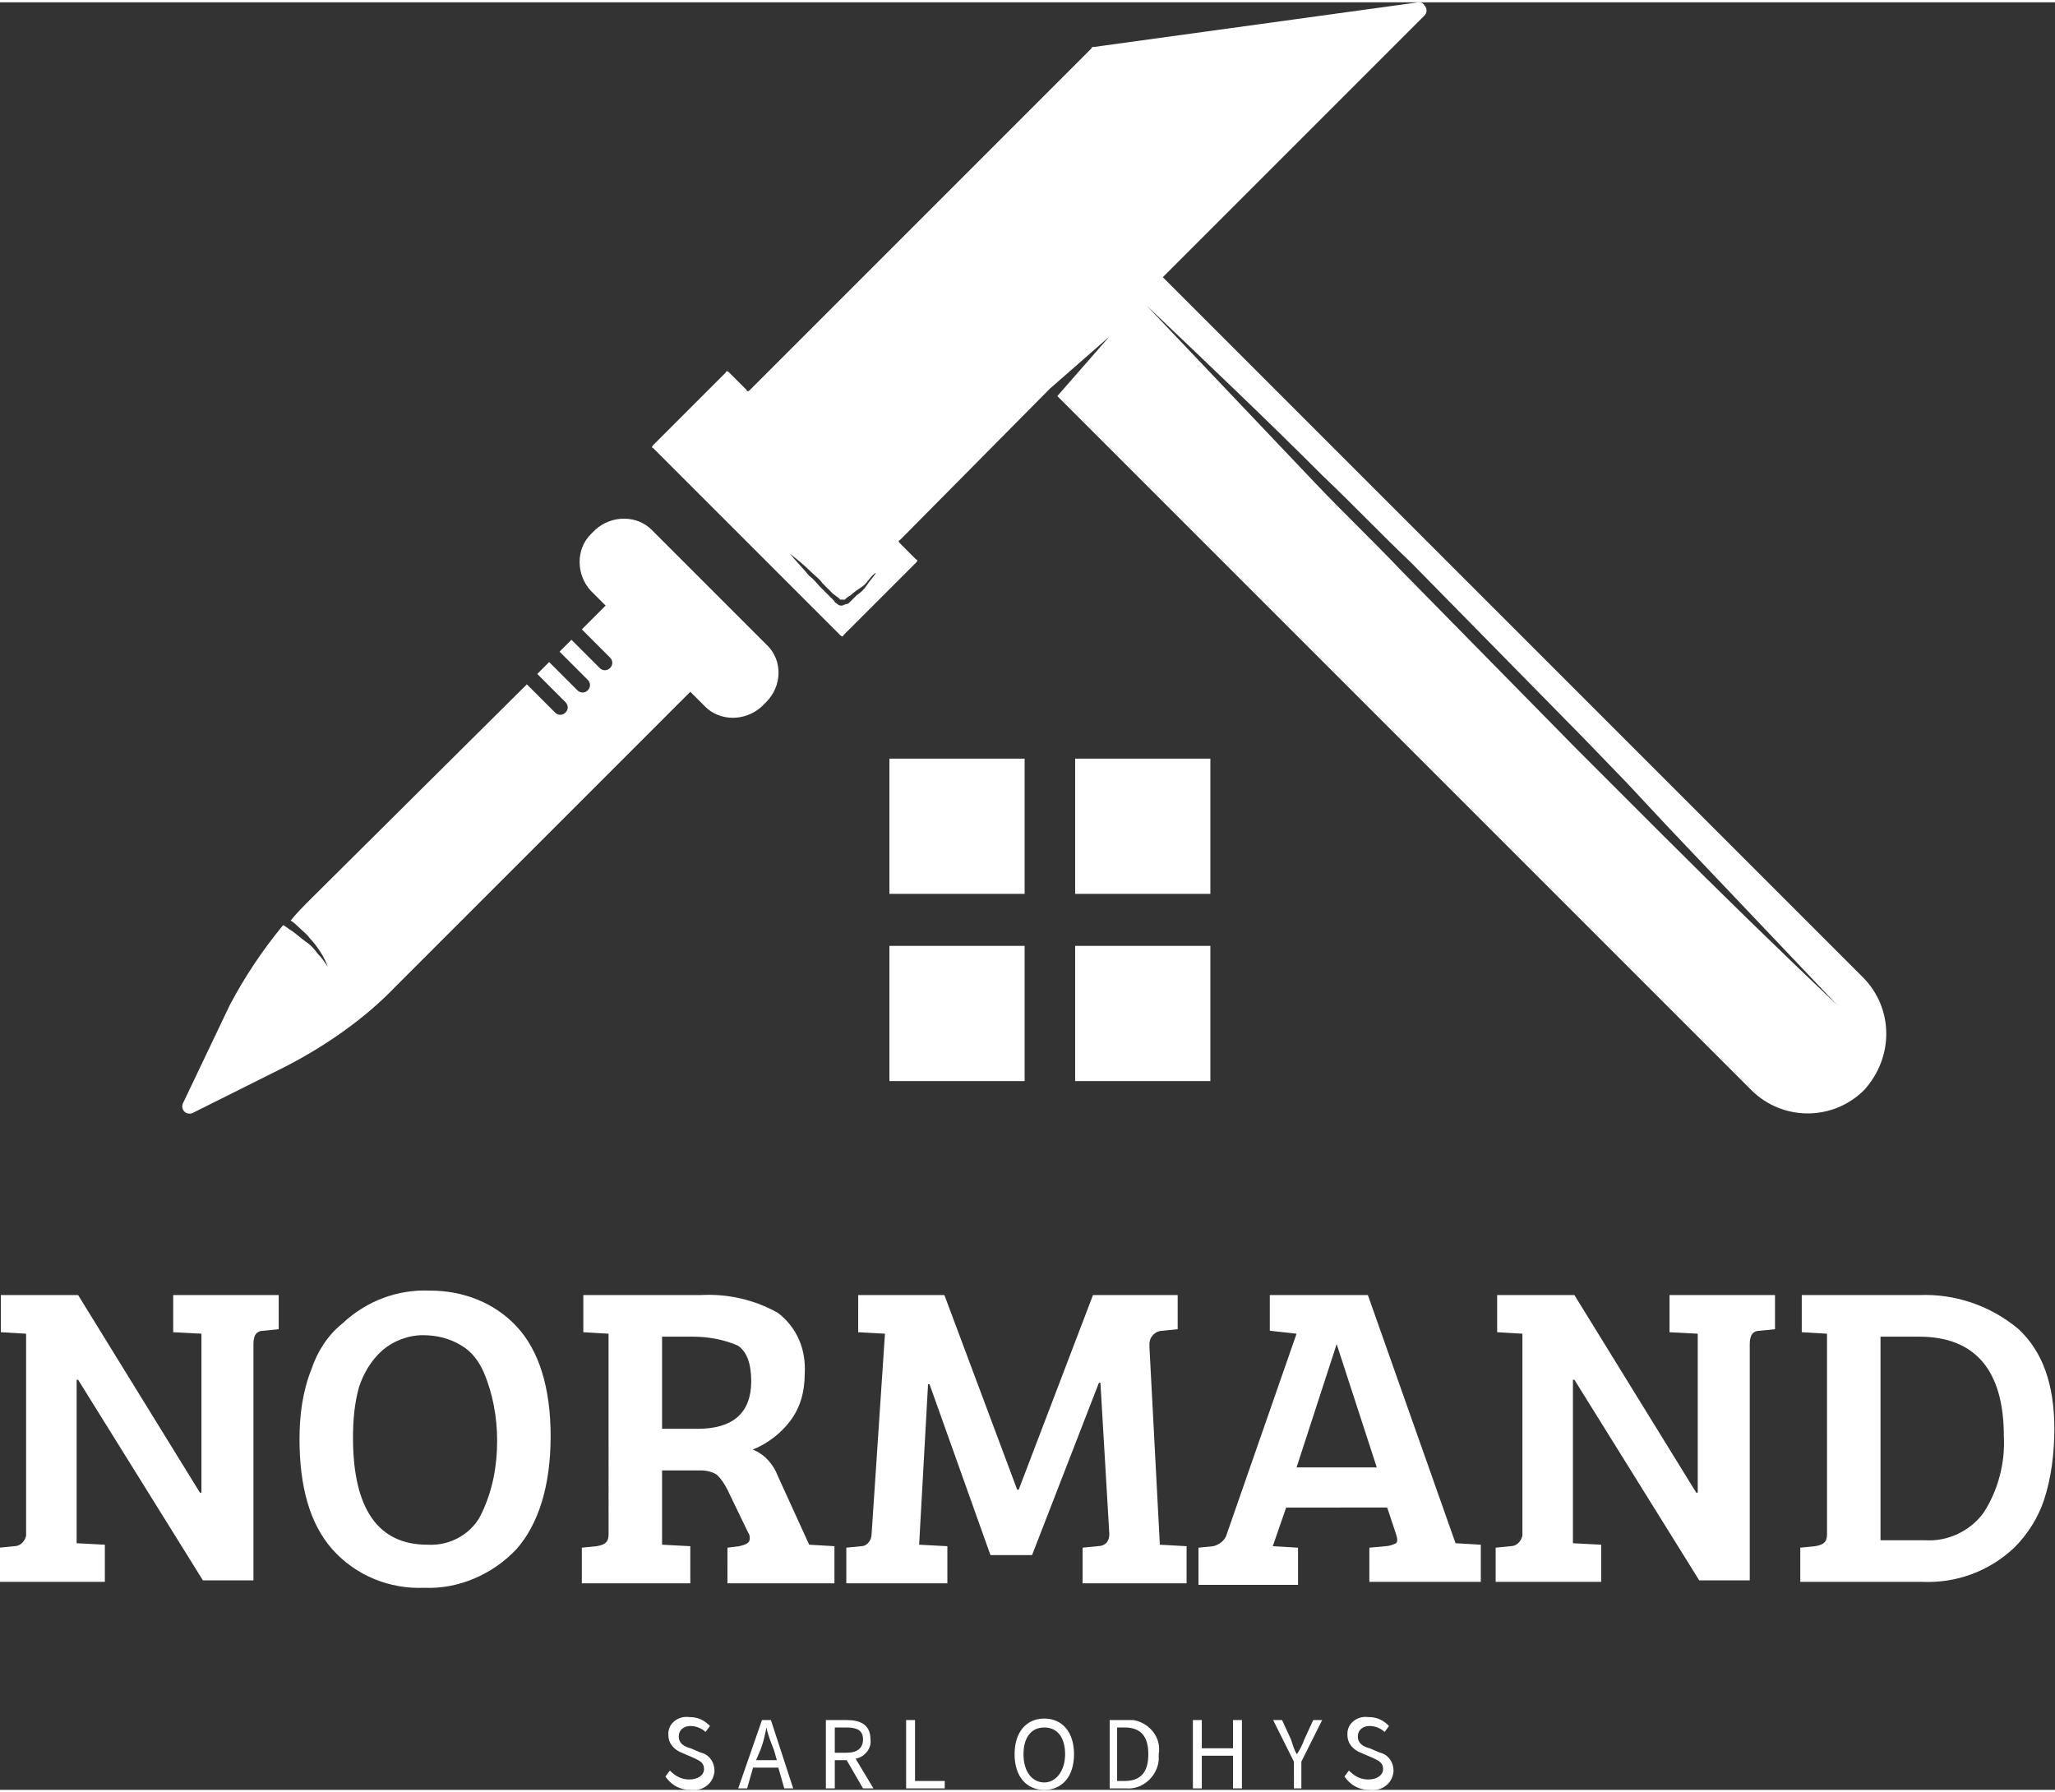 <?xml version="1.0" encoding="utf-8"?>
<svg xmlns="http://www.w3.org/2000/svg" xmlns:xlink="http://www.w3.org/1999/xlink" version="1.1" id="Calque_1" x="0px" y="0px" viewBox="0 0 138.3 120.3" style="enable-background:new 0 0 138.3 120.3;" xml:space="preserve" width="86" height="75">
<rect x="0" y="0" width="138.3" height="120.3" fill="#333333" stroke="none"/>
<style type="text/css">
	.st0{fill:#FFFFFF;}
</style>
<g transform="translate(-1.719 0)">
	<g transform="translate(-21.724)">
		<rect x="83.3" y="50.9" class="st0" width="9.1" height="9.1"/>
		<rect x="95.8" y="50.9" class="st0" width="9.1" height="9.1"/>
		<rect x="83.3" y="63.5" class="st0" width="9.1" height="9.1"/>
		<rect x="95.8" y="63.5" class="st0" width="9.1" height="9.1"/>
		<path class="st0" d="M148.8,65.6l-47.1-47.1l17.6-17.6c0.2-0.2,0.2-0.5,0-0.7C119.2,0,119,0,118.9,0L97.1,3C97,3,96.9,3,96.9,3.1    l-23,23c-0.1,0.1-0.2,0.1-0.2,0c0,0,0,0,0,0l-1.2-1.2c-0.1-0.1-0.2-0.1-0.2,0l-4.9,4.9c-0.1,0.1-0.1,0.2,0,0.2l1.6,1.6l9.4,9.4    l1.6,1.6c0.1,0.1,0.2,0.1,0.2,0l4.9-4.9c0.1-0.1,0.1-0.2,0-0.2c0,0,0,0,0,0L84,36.4c-0.1-0.1-0.1-0.2,0-0.2L94.1,26l0,0l4-3.5    l-3.5,4l46.7,46.7c2.1,2.1,5.5,2.1,7.6,0C150.9,71,150.9,67.7,148.8,65.6L148.8,65.6z M82.4,38.4c-0.2,0.3-0.4,0.5-0.6,0.8    s-0.4,0.5-0.7,0.7c-0.1,0.1-0.2,0.2-0.3,0.3l-0.1,0.1c0,0,0,0-0.1,0.1c0,0-0.1,0.1-0.2,0.1c-0.1,0-0.2,0.1-0.3,0.1    c-0.1,0-0.2,0-0.3-0.1c-0.1-0.1-0.2-0.1-0.2-0.2l-0.3-0.3l-0.7-0.7c-0.2-0.2-0.4-0.5-0.7-0.7c-0.4-0.5-0.9-1-1.3-1.5    c0.5,0.4,1,0.8,1.5,1.3c0.2,0.2,0.5,0.4,0.7,0.7l0.7,0.7l0.4,0.3c0,0,0.1,0.1,0.1,0.1c0,0,0.1,0,0.1,0c0,0,0.1,0,0.1,0    c0,0,0,0,0.1,0c0,0,0,0,0,0l0,0c0.1-0.1,0.2-0.2,0.4-0.3c0.2-0.2,0.5-0.4,0.8-0.6S82.1,38.5,82.4,38.4    C82.4,38.4,82.4,38.4,82.4,38.4C82.4,38.4,82.4,38.4,82.4,38.4C82.4,38.4,82.4,38.4,82.4,38.4L82.4,38.4z M135.3,56l-1.5-1.5    l-1.5-1.5l-2.9-2.9l-5.8-5.9l-5.8-5.9c-1.9-2-3.9-3.9-5.8-5.9c-3.8-4-7.6-8-11.4-12c4,3.8,8,7.6,11.9,11.5c2,1.9,3.9,3.9,5.9,5.8    l5.8,5.9l5.8,5.9l2.9,3l1.4,1.5l1.4,1.5c3.8,4,7.6,8,11.4,12C143.1,63.7,139.2,59.9,135.3,56L135.3,56z"/>
		<path class="st0" d="M75.1,43.3l-7.8-7.8c-1-1-2.7-1-3.8,0c0,0,0,0,0,0l-0.3,0.3c-1,1-1,2.7,0,3.8c0,0,0,0,0,0l1,1l-1.6,1.6    l1.9,1.9c0.2,0.2,0.2,0.5,0,0.7s-0.5,0.2-0.7,0l0,0l-1.9-1.9l-0.8,0.8l1.9,1.9c0.2,0.2,0.2,0.5,0,0.7s-0.5,0.2-0.7,0l-1.9-1.9    l-0.8,0.8l1.9,1.9c0.2,0.2,0.2,0.5,0,0.7s-0.5,0.2-0.7,0l0,0l-1.9-1.9L44.4,60.3c-0.5,0.5-1,1-1.4,1.5c0.2,0.1,0.4,0.3,0.5,0.4    c0.3,0.3,0.6,0.5,0.8,0.8c0.3,0.3,0.5,0.6,0.7,0.9c0.2,0.3,0.4,0.7,0.5,1c-0.2-0.3-0.4-0.6-0.7-0.9c-0.2-0.3-0.5-0.6-0.8-0.8    c-0.3-0.2-0.6-0.5-0.9-0.7c-0.2-0.1-0.4-0.3-0.6-0.4c-1.4,1.7-2.6,3.5-3.6,5.4L35.8,74c-0.3,0.5,0.2,1,0.7,0.7l6.2-3.1    c2.7-1.4,5.3-3.2,7.4-5.4l19.8-19.8l1,1c1,1,2.7,1,3.8,0c0,0,0,0,0,0l0.3-0.3C76.1,46,76.1,44.3,75.1,43.3    C75.1,43.3,75.1,43.3,75.1,43.3L75.1,43.3z"/>
		<path class="st0" d="M23.4,106.3V104l1-0.1c0.4,0,0.7-0.3,0.8-0.7c0,0,0-0.1,0-0.1V89.6l-1.7-0.1V87h5.2l8.2,13.3h0.1V89.6    l-1.9-0.1V87h7.1v2.3l-1,0.1c-0.5,0-0.7,0.3-0.7,0.9v15.9h-3.4l-8.4-13.5h-0.1v11l1.9,0.1v2.5H23.4z M52.4,86.7    c2.2,0,4.3,0.8,5.8,2.4c1.5,1.6,2.3,4.1,2.3,7.4s-0.8,5.9-2.3,7.6c-1.6,1.7-3.9,2.7-6.2,2.6c-2.3,0.1-4.6-0.8-6.2-2.6    c-1.5-1.7-2.2-4.2-2.2-7.4c0-1.6,0.2-3.2,0.8-4.7c0.4-1.2,1.1-2.3,2.1-3.1C48.1,87.4,50.2,86.6,52.4,86.7z M47.2,96.6    c0,4.8,1.7,7.2,5,7.2c1.6,0.1,3.1-0.8,3.7-2.2c0.7-1.5,1-3.1,1-4.8c0-1.6-0.3-3.2-0.9-4.6c-0.3-0.7-0.8-1.4-1.5-1.8    c-0.8-0.5-1.7-0.7-2.6-0.7c-1,0-2,0.4-2.7,1c-0.8,0.7-1.3,1.6-1.6,2.5C47.3,94.3,47.2,95.4,47.2,96.6z M62.6,106.3V104l1-0.1    c0.6-0.1,0.8-0.3,0.8-0.8V89.6l-1.7-0.1V87h7.9c1.8-0.1,3.6,0.3,5.2,1.2c1.3,1,1.9,2.5,1.8,4.1c0,1.2-0.3,2.3-1,3.2    c-0.6,0.8-1.5,1.5-2.5,1.9c0.8,0.3,1.4,1,1.7,1.8l2.1,4.6l1.7,0.1v2.5h-7.2V104l0.8-0.1c0.4-0.1,0.7-0.2,0.7-0.5    c0-0.1,0-0.3-0.1-0.4l-1.4-2.9c-0.2-0.4-0.4-0.7-0.7-1c-0.3-0.2-0.7-0.3-1.1-0.3h-2.6v5l1.9,0.1v2.5H62.6z M67.9,96h2.5    c2.4,0,3.6-1.1,3.6-3.2c0-1.2-0.3-2-0.9-2.4c-0.9-0.4-2-0.6-3-0.6h-2.1V96z M87,87l4.9,13.1H92L97,87h5.7v2.3l-1,0.1    c-0.5,0-0.9,0.4-0.9,0.9c0,0.1,0,0.1,0,0.2l0.7,13.3l1.8,0.1v2.5h-7V104l1-0.1c0.5,0,0.8-0.3,0.8-0.8l-0.6-10.2h-0.1l-4.5,11.6    h-2.8L86,93h-0.1l-0.6,10.8l1.9,0.1v2.5h-6.8V104l1-0.1c0.4,0,0.7-0.4,0.7-0.8c0,0,0,0,0,0L83,89.6l-1.8-0.1V87L87,87z M106,103.1    l4.7-13.5l-1.8-0.2V87h6.6l5.9,16.7h0l1.7,0.1v2.5h-7.5V104l1.1-0.1c0.2,0,0.5-0.1,0.7-0.2c0.1-0.1,0.1-0.3,0-0.6l-0.6-1.8H110    l-0.9,2.6l1.7,0.1v2.5h-6.7V104l1-0.1C105.5,103.8,105.9,103.5,106,103.1z M113.4,90.3l-2.7,8.3h5.4L113.4,90.3L113.4,90.3z     M124.1,106.3V104l1-0.1c0.4,0,0.7-0.3,0.8-0.7c0,0,0-0.1,0-0.1V89.6l-1.7-0.1V87h5.2l8.2,13.3h0.1V89.6l-1.9-0.1V87h7.1v2.3    l-1,0.1c-0.5,0-0.7,0.3-0.7,0.9v15.9h-3.4l-8.4-13.5h-0.1v11l1.9,0.1v2.5H124.1z M144.6,106.3V104l1-0.1c0.6-0.1,0.8-0.3,0.8-0.8    V89.6l-1.7-0.1V87h7.9c2.4-0.1,4.8,0.7,6.7,2.3c1.6,1.5,2.4,3.7,2.4,6.7c0,1.6-0.2,3.3-0.7,4.8c-0.4,1.2-1.1,2.3-2,3.2    c-1.7,1.6-3.9,2.4-6.2,2.3H144.6z M150,89.8v13.7h3c1.5,0.1,3-0.6,3.9-1.8c1-1.5,1.5-3.4,1.4-5.2c0-4.4-1.9-6.7-5.7-6.7L150,89.8z    "/>
	</g>
	<path class="st0" d="M48.2,120.3c0.8,0.1,1.5-0.4,1.6-1.2c0,0,0-0.1,0-0.1c0-0.6-0.4-1.1-0.9-1.2l-0.7-0.3   c-0.4-0.1-0.8-0.3-0.8-0.8c0-0.4,0.3-0.7,0.8-0.7c0.4,0,0.8,0.2,1,0.4l0.3-0.4c-0.4-0.4-0.8-0.6-1.4-0.6c-0.7-0.1-1.4,0.4-1.4,1.1   c0,0,0,0,0,0.1c0,0.6,0.4,1,0.9,1.2l0.7,0.3c0.4,0.2,0.8,0.3,0.8,0.8c0,0.4-0.4,0.7-1,0.7c-0.5,0-0.9-0.2-1.3-0.6l-0.3,0.4   C47,120.1,47.6,120.3,48.2,120.3z M52.9,117.6c0.2-0.5,0.3-1,0.4-1.5h0c0.1,0.5,0.3,1,0.5,1.5l0.2,0.7h-1.4L52.9,117.6z    M51.4,120.2H52l0.4-1.4h1.7l0.4,1.4h0.6l-1.5-4.6H53L51.4,120.2z M57.3,120.2h0.6v-1.9h0.8l1.1,1.9h0.7l-1.2-2   c0.6-0.1,1.1-0.7,1-1.3c0-1-0.7-1.3-1.6-1.3h-1.4L57.3,120.2z M57.9,117.8v-1.7h0.8c0.7,0,1.1,0.2,1.1,0.8c0,0.6-0.4,0.9-1.1,0.9   L57.9,117.8z M62.7,120.2h2.6v-0.5h-2v-4.1h-0.6L62.7,120.2z M72,120.3c1.2,0,2-0.9,2-2.4c0-1.5-0.8-2.4-2-2.4c-1.2,0-2,0.9-2,2.4   S70.8,120.3,72,120.3L72,120.3z M72,119.8c-0.8,0-1.4-0.7-1.4-1.9c0-1.1,0.5-1.8,1.4-1.8s1.4,0.7,1.4,1.8S72.8,119.8,72,119.8   L72,119.8z M76.3,120.2h1.2c1.1,0.1,2.1-0.8,2.2-1.9c0-0.1,0-0.3,0-0.4c0.2-1.1-0.6-2.1-1.7-2.3c-0.2,0-0.3,0-0.5,0h-1.1V120.2z    M76.9,119.7v-3.6h0.5c1.1,0,1.6,0.6,1.6,1.8s-0.5,1.8-1.6,1.8H76.9z M82,120.2h0.6v-2.2h2.1v2.2h0.6v-4.6h-0.6v1.9h-2.1v-1.9H82   V120.2z M88.7,120.2h0.6v-1.8l1.4-2.8h-0.6l-0.6,1.3c-0.1,0.3-0.3,0.7-0.5,1h0c-0.2-0.3-0.3-0.7-0.4-1l-0.6-1.3h-0.6l1.4,2.8V120.2   z M93.9,120.3c0.8,0.1,1.5-0.4,1.6-1.2c0,0,0-0.1,0-0.1c0-0.6-0.4-1.1-0.9-1.2l-0.7-0.3c-0.4-0.1-0.8-0.3-0.8-0.8   c0-0.4,0.3-0.7,0.8-0.7c0.4,0,0.8,0.2,1,0.4l0.3-0.4c-0.4-0.4-0.8-0.6-1.4-0.6c-0.7-0.1-1.4,0.4-1.4,1.1c0,0,0,0,0,0.1   c0,0.6,0.4,1,0.9,1.2l0.7,0.3c0.4,0.2,0.8,0.3,0.8,0.8c0,0.4-0.4,0.7-1,0.7c-0.5,0-0.9-0.2-1.3-0.6l-0.3,0.4   C92.7,120.1,93.3,120.3,93.9,120.3z"/>
</g>
</svg>
